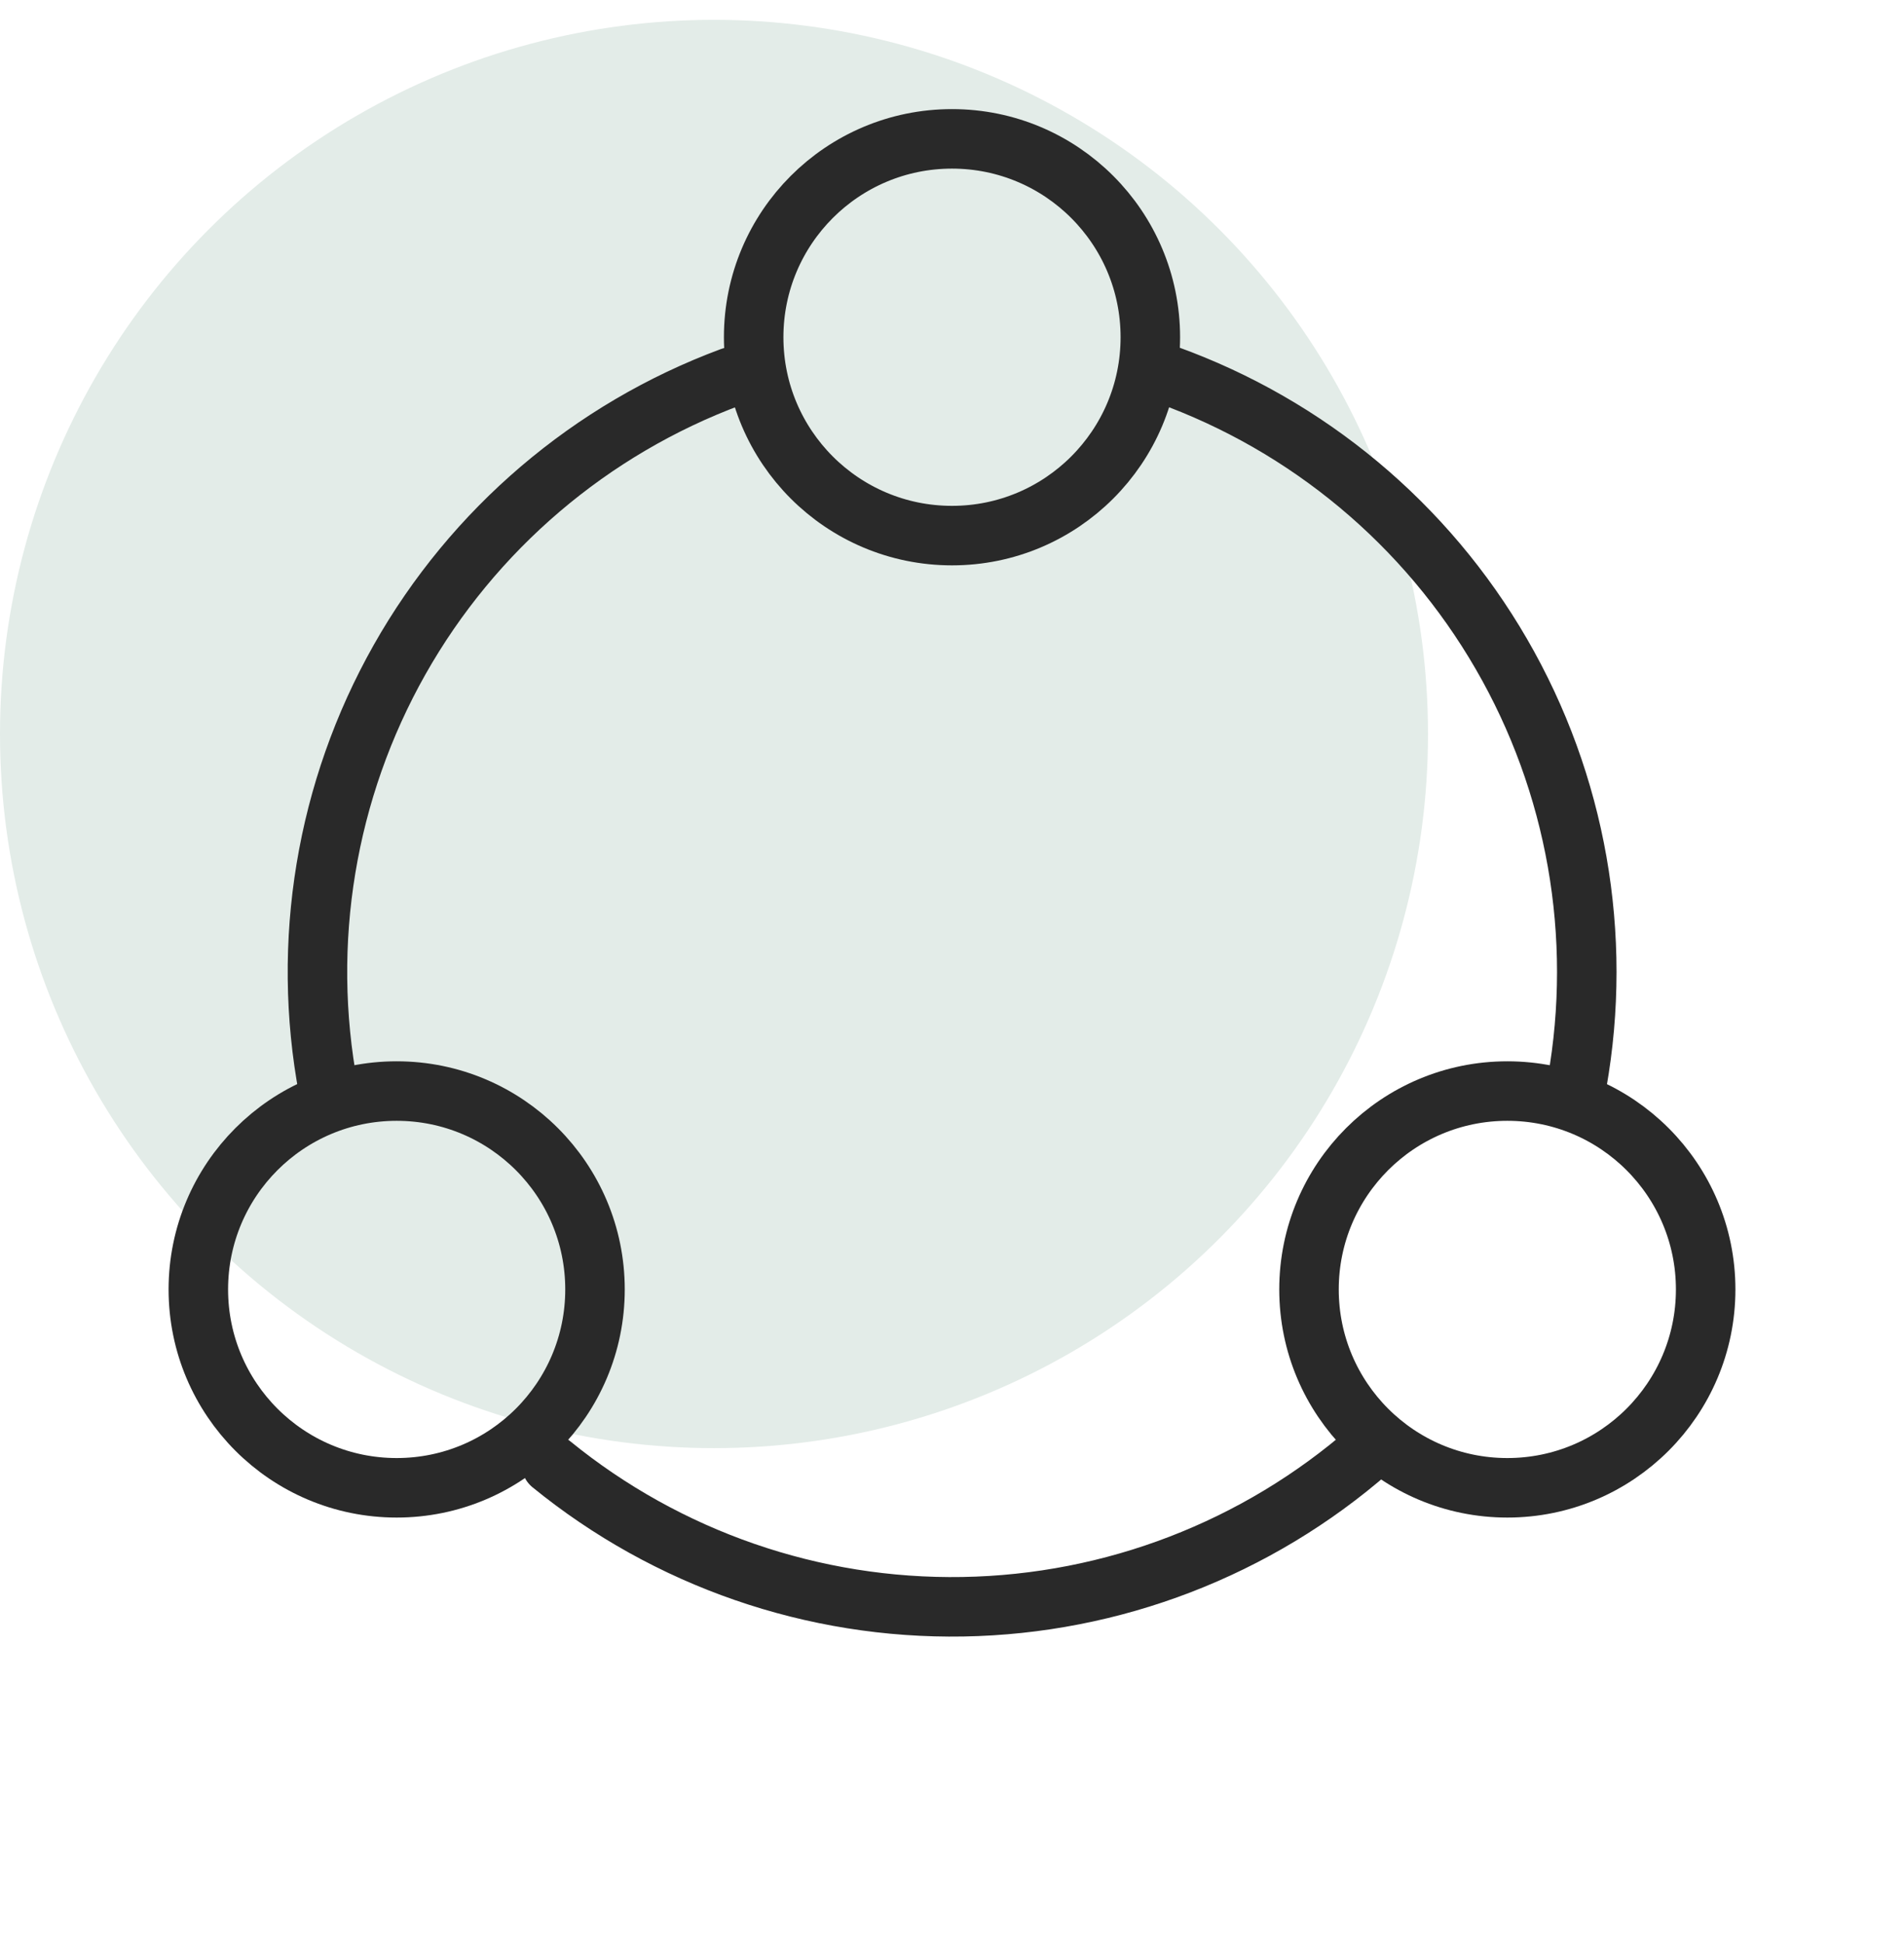 <svg width="48" height="49" viewBox="0 0 48 49" fill="none" xmlns="http://www.w3.org/2000/svg">
<circle cx="18" cy="18.5" r="18" fill="#E3ECE8"/>
<path d="M39.756 27.3C40.417 23.582 39.742 19.75 37.849 16.483C35.957 13.215 32.97 10.722 29.416 9.444M18.432 9.502C14.892 10.816 11.931 13.341 10.073 16.628C8.216 19.916 7.58 23.755 8.28 27.466M13.898 36.905C16.825 39.29 20.502 40.563 24.278 40.498C28.053 40.433 31.685 39.035 34.529 36.551" stroke="#292929" stroke-width="1.5" stroke-linecap="round"/>
<circle cx="24" cy="8.5" r="5" stroke="#292929" stroke-width="1.5"/>
<circle cx="10" cy="32.5" r="5" stroke="#292929" stroke-width="1.5"/>
<circle cx="38" cy="32.5" r="5" stroke="#292929" stroke-width="1.5"/>
</svg>
